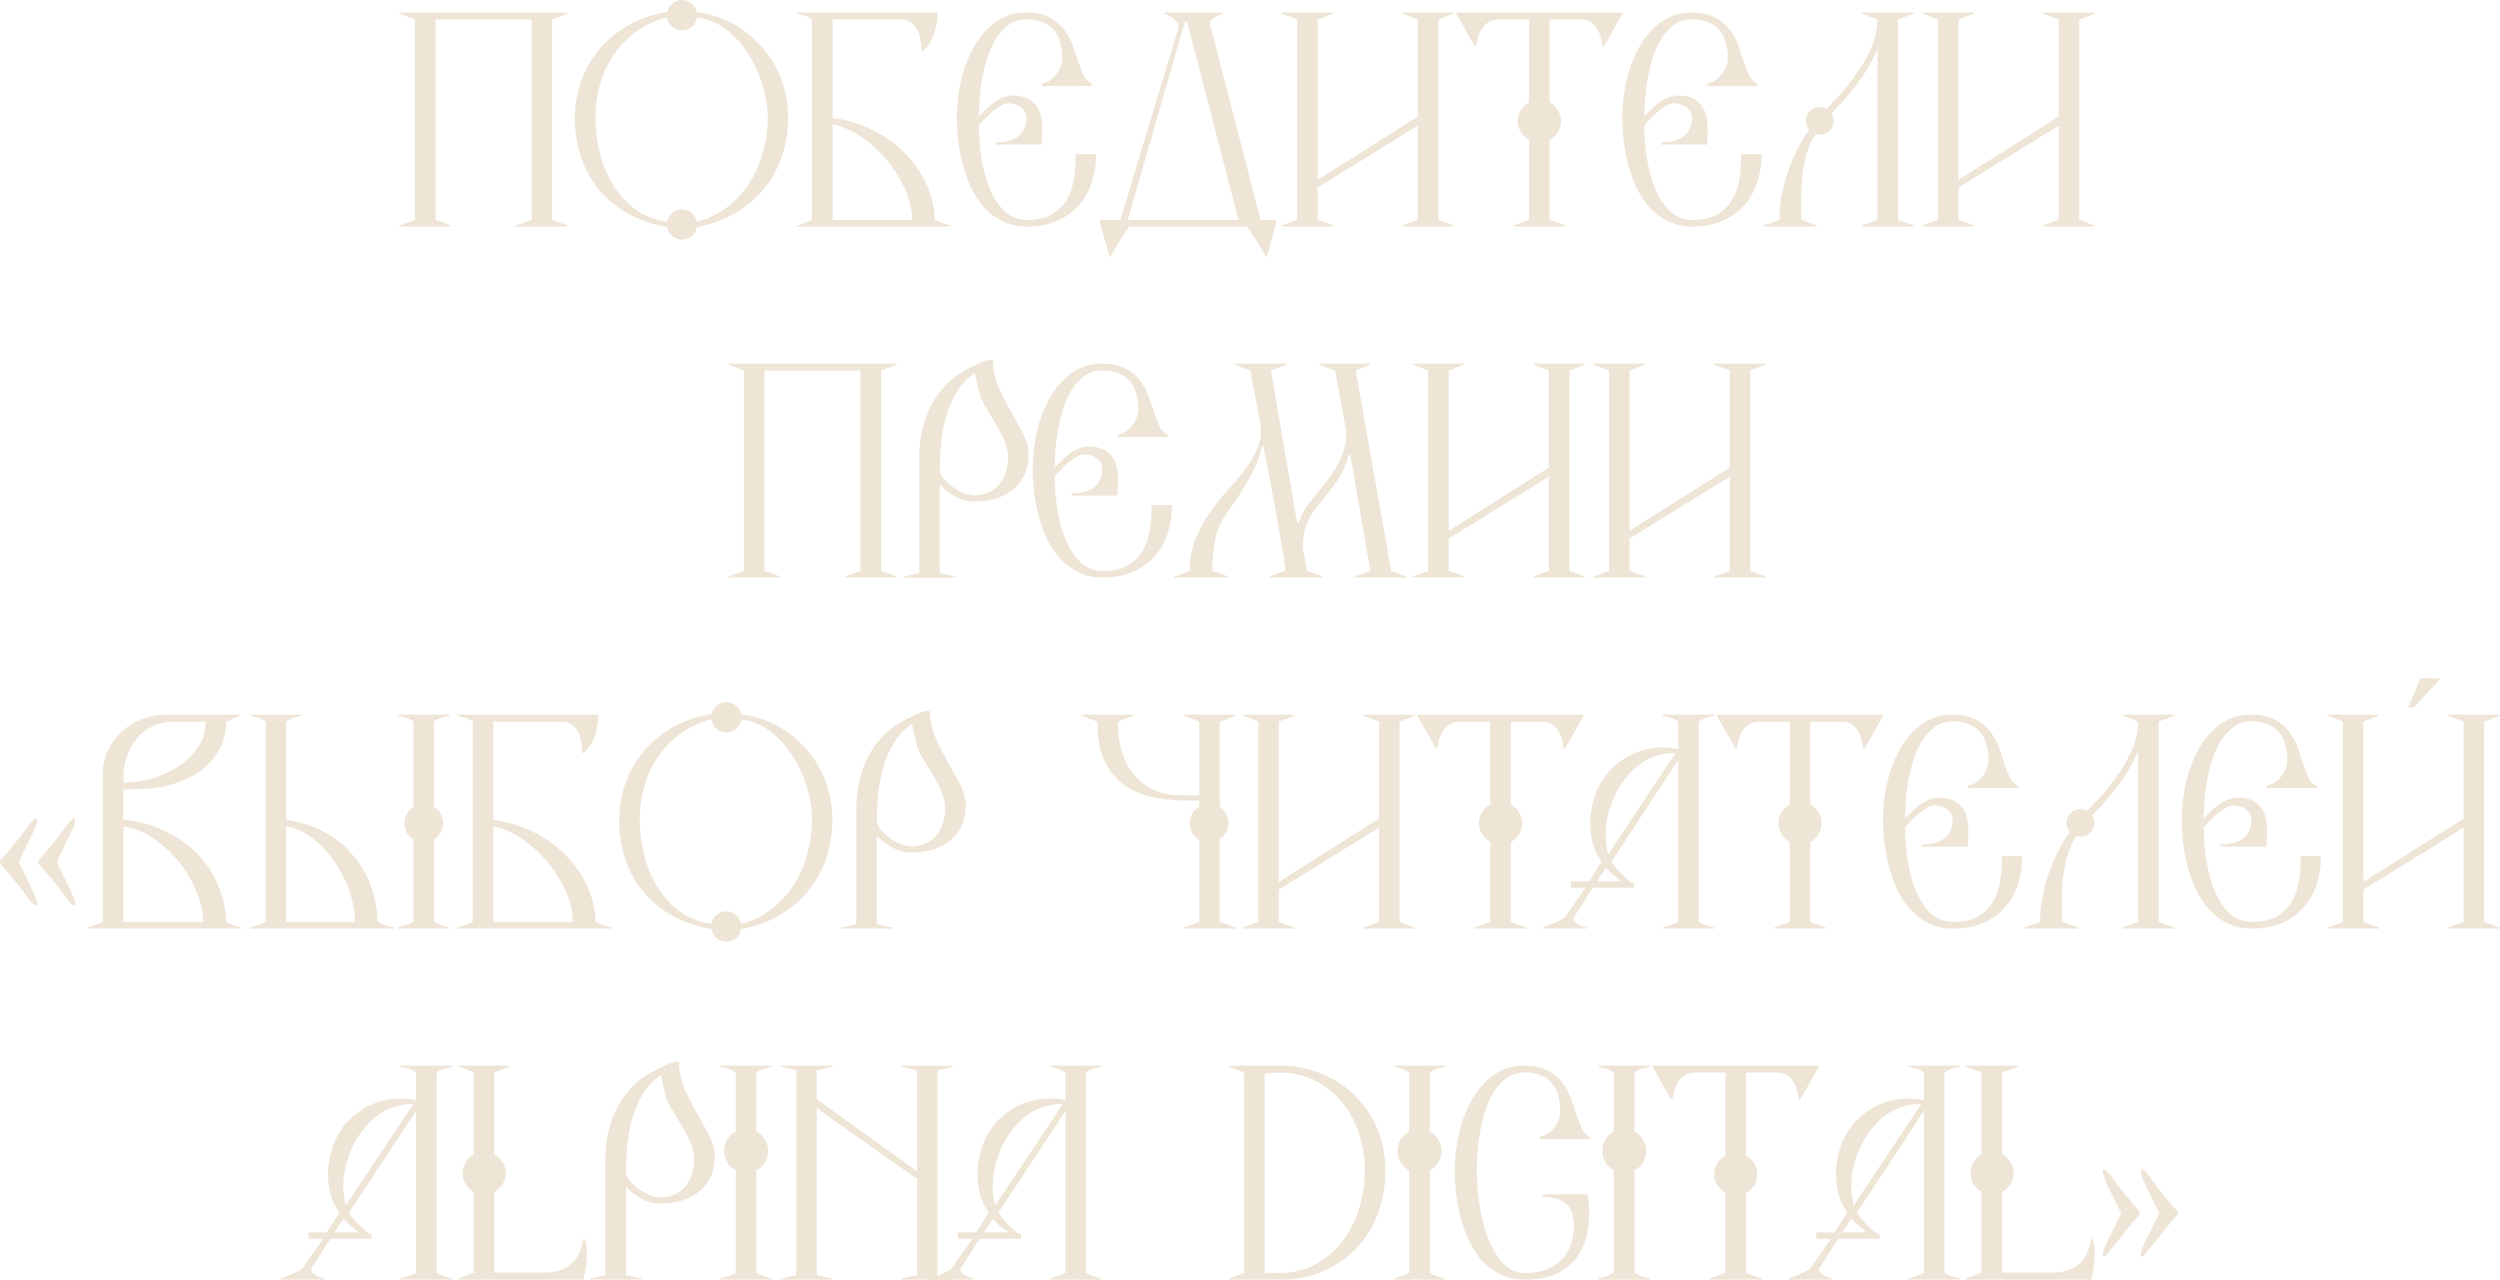 <?xml version="1.0" encoding="UTF-8"?> <svg xmlns="http://www.w3.org/2000/svg" width="584" height="299" viewBox="0 0 584 299" fill="none"><path d="M508.719 283.68C507.359 285.2 506.199 286.58 505.239 287.82C504.279 289.02 503.459 290.04 502.779 290.88C502.139 291.72 501.619 292.38 501.219 292.86C500.859 293.3 500.599 293.52 500.439 293.52C500.199 293.52 500.079 293.36 500.079 293.04C500.079 292.48 500.459 291.42 501.219 289.86C502.019 288.3 503.079 286.14 504.399 283.38C502.999 280.62 501.919 278.44 501.159 276.84C500.439 275.2 500.079 274.16 500.079 273.72C500.079 273.36 500.199 273.18 500.439 273.18C500.799 273.18 501.599 274.06 502.839 275.82C504.079 277.58 506.039 280 508.719 283.08V283.68ZM499.839 283.68C498.479 285.2 497.319 286.58 496.359 287.82C495.399 289.02 494.579 290.04 493.899 290.88C493.259 291.72 492.739 292.38 492.339 292.86C491.979 293.3 491.719 293.52 491.559 293.52C491.319 293.52 491.199 293.36 491.199 293.04C491.199 292.48 491.579 291.42 492.339 289.86C493.139 288.3 494.199 286.14 495.519 283.38C494.119 280.62 493.039 278.44 492.279 276.84C491.559 275.2 491.199 274.16 491.199 273.72C491.199 273.36 491.319 273.18 491.559 273.18C491.919 273.18 492.719 274.06 493.959 275.82C495.199 277.58 497.159 280 499.839 283.08V283.68Z" fill="#EEE5D6"></path><path d="M488.877 289.439C489.157 290.399 489.297 291.399 489.297 292.439C489.337 293.439 489.297 294.379 489.177 295.259C489.097 296.139 488.977 296.919 488.817 297.599C488.657 298.239 488.557 298.679 488.517 298.919H459.297V298.679L462.897 297.299V278.459C462.137 278.019 461.517 277.419 461.037 276.659C460.557 275.859 460.317 274.979 460.317 274.019C460.317 273.099 460.557 272.259 461.037 271.499C461.517 270.699 462.137 270.079 462.897 269.639V250.499L459.297 249.179V248.939H471.357V249.179L467.697 250.499V269.639C468.497 270.079 469.137 270.699 469.617 271.499C470.137 272.259 470.397 273.099 470.397 274.019C470.397 274.979 470.137 275.859 469.617 276.659C469.137 277.419 468.497 278.019 467.697 278.459V297.299H479.097C480.777 297.299 482.177 297.079 483.297 296.639C484.457 296.199 485.377 295.619 486.057 294.899C486.777 294.179 487.317 293.359 487.677 292.439C488.037 291.479 488.317 290.479 488.517 289.439H488.877Z" fill="#EEE5D6"></path><path d="M457.895 298.919H445.775V298.679C446.215 298.519 446.795 298.339 447.515 298.139C448.235 297.899 448.875 297.619 449.435 297.299V259.499L433.775 283.259C434.015 283.699 434.375 284.199 434.855 284.759C435.335 285.319 435.835 285.859 436.355 286.379C436.875 286.899 437.375 287.359 437.855 287.759C438.335 288.119 438.735 288.319 439.055 288.359V289.379H429.395L424.955 296.339C424.875 296.739 424.975 297.079 425.255 297.359C425.535 297.599 425.855 297.819 426.215 298.019C426.575 298.179 426.915 298.319 427.235 298.439C427.595 298.519 427.815 298.599 427.895 298.679V298.919H417.815V298.679C418.455 298.399 419.295 298.059 420.335 297.659C421.375 297.259 422.215 296.819 422.855 296.339L427.715 289.379H424.295V287.879H428.615L431.495 283.259C430.495 281.819 429.775 280.219 429.335 278.459C428.935 276.659 428.795 274.859 428.915 273.059C429.035 271.259 429.395 269.499 429.995 267.779C430.595 266.059 431.435 264.499 432.515 263.099C433.355 261.979 434.375 260.959 435.575 260.039C436.775 259.119 438.095 258.379 439.535 257.819C441.015 257.219 442.575 256.839 444.215 256.679C445.895 256.519 447.635 256.619 449.435 256.979V250.559C449.115 250.319 448.815 250.139 448.535 250.019C448.295 249.859 448.035 249.739 447.755 249.659C447.515 249.579 447.235 249.519 446.915 249.479C446.595 249.399 446.215 249.299 445.775 249.179V248.939H457.895V249.179C457.495 249.299 457.155 249.379 456.875 249.419C456.595 249.459 456.315 249.519 456.035 249.599C455.755 249.679 455.475 249.799 455.195 249.959C454.915 250.079 454.595 250.279 454.235 250.559V297.299C454.715 297.619 455.295 297.899 455.975 298.139C456.695 298.379 457.335 298.559 457.895 298.679V298.919ZM448.835 257.879C447.315 257.879 445.915 258.079 444.635 258.479C443.355 258.839 442.195 259.359 441.155 260.039C440.115 260.719 439.175 261.519 438.335 262.439C437.495 263.319 436.735 264.279 436.055 265.319C434.535 267.639 433.475 270.199 432.875 272.999C432.275 275.799 432.315 278.679 432.995 281.639L448.835 257.879ZM436.175 287.879C435.735 287.559 435.135 287.119 434.375 286.559C433.655 285.959 433.015 285.339 432.455 284.699L430.415 287.879H436.175Z" fill="#EEE5D6"></path><path d="M424.9 249.179L420.52 256.859H420.22C420.14 256.459 420.04 255.919 419.92 255.239C419.8 254.519 419.56 253.819 419.2 253.139C418.88 252.459 418.4 251.859 417.76 251.339C417.12 250.819 416.26 250.559 415.18 250.559H407.86V269.939C408.66 270.379 409.3 270.979 409.78 271.739C410.26 272.499 410.5 273.359 410.5 274.319C410.5 275.279 410.26 276.139 409.78 276.899C409.3 277.659 408.66 278.259 407.86 278.699V297.359L411.52 298.679V298.919H399.4V298.679L403.06 297.359V278.639C402.26 278.199 401.62 277.599 401.14 276.839C400.66 276.079 400.42 275.239 400.42 274.319C400.42 273.359 400.66 272.499 401.14 271.739C401.62 270.979 402.26 270.379 403.06 269.939V250.559H396.22C395.02 250.559 394.06 250.819 393.34 251.339C392.66 251.859 392.14 252.459 391.78 253.139C391.42 253.819 391.16 254.519 391 255.239C390.88 255.919 390.76 256.459 390.64 256.859H390.4L386.02 249.179V248.939H424.9V249.179Z" fill="#EEE5D6"></path><path d="M385.458 298.919H373.398V298.679C373.838 298.519 374.418 298.339 375.138 298.139C375.858 297.899 376.478 297.619 376.998 297.299V273.419C376.198 272.979 375.538 272.359 375.018 271.559C374.538 270.759 374.298 269.859 374.298 268.859C374.298 267.859 374.538 266.959 375.018 266.159C375.538 265.359 376.198 264.739 376.998 264.299V250.559C376.678 250.319 376.398 250.139 376.158 250.019C375.918 249.859 375.658 249.739 375.378 249.659C375.098 249.579 374.798 249.519 374.478 249.479C374.198 249.399 373.838 249.299 373.398 249.179V248.939H385.458V249.179C385.058 249.299 384.718 249.379 384.438 249.419C384.158 249.459 383.878 249.519 383.598 249.599C383.358 249.679 383.098 249.799 382.818 249.959C382.538 250.079 382.198 250.279 381.798 250.559V264.299C382.638 264.739 383.298 265.359 383.778 266.159C384.298 266.959 384.558 267.859 384.558 268.859C384.558 269.859 384.298 270.759 383.778 271.559C383.298 272.359 382.638 272.979 381.798 273.419V297.299C382.278 297.619 382.878 297.899 383.598 298.139C384.318 298.379 384.938 298.559 385.458 298.679V298.919Z" fill="#EEE5D6"></path><path d="M371.447 266.099H359.747V265.499C360.467 265.379 361.127 265.119 361.727 264.719C362.327 264.279 362.827 263.779 363.227 263.219C363.627 262.659 363.927 262.079 364.127 261.479C364.367 260.839 364.487 260.239 364.487 259.679C364.487 258.359 364.327 257.139 364.007 256.019C363.727 254.859 363.247 253.879 362.567 253.079C361.927 252.279 361.067 251.659 359.987 251.219C358.947 250.739 357.667 250.499 356.147 250.499C354.747 250.499 353.487 250.839 352.367 251.519C351.287 252.199 350.327 253.119 349.487 254.279C348.687 255.399 347.987 256.719 347.387 258.239C346.827 259.759 346.367 261.359 346.007 263.039C345.647 264.719 345.387 266.439 345.227 268.199C345.067 269.919 344.987 271.579 344.987 273.179C344.987 275.939 345.207 278.759 345.647 281.639C346.087 284.519 346.767 287.119 347.687 289.439C348.607 291.759 349.767 293.659 351.167 295.139C352.607 296.619 354.287 297.359 356.207 297.359C358.927 297.359 361.127 296.839 362.807 295.799C364.527 294.759 365.787 293.359 366.587 291.599H366.467H366.587C367.187 290.279 367.547 288.759 367.667 287.039C367.827 285.279 367.487 283.639 366.647 282.119C366.007 281.159 365.107 280.499 363.947 280.139C362.787 279.739 361.547 279.539 360.227 279.539V278.999H370.907C371.307 281.679 371.347 284.239 371.027 286.679C370.707 289.079 369.967 291.199 368.807 293.039C367.647 294.839 366.027 296.279 363.947 297.359C361.907 298.399 359.327 298.919 356.207 298.919C354.087 298.919 352.207 298.519 350.567 297.719C348.927 296.919 347.487 295.859 346.247 294.539C345.047 293.179 344.027 291.639 343.187 289.919C342.387 288.159 341.727 286.339 341.207 284.459C340.727 282.539 340.367 280.619 340.127 278.699C339.927 276.779 339.827 274.979 339.827 273.299C339.827 271.739 339.947 270.059 340.187 268.259C340.427 266.459 340.807 264.659 341.327 262.859C341.887 261.019 342.587 259.279 343.427 257.639C344.307 255.959 345.347 254.479 346.547 253.199C347.747 251.879 349.147 250.839 350.747 250.079C352.347 249.319 354.147 248.939 356.147 248.939C358.347 248.939 360.147 249.319 361.547 250.079C362.947 250.799 364.087 251.739 364.967 252.899C365.847 254.059 366.527 255.319 367.007 256.679C367.487 258.039 367.927 259.339 368.327 260.579C368.727 261.779 369.147 262.839 369.587 263.759C370.027 264.679 370.647 265.259 371.447 265.499V266.099Z" fill="#EEE5D6"></path><path d="M337.646 298.919H325.586V298.679C326.026 298.519 326.606 298.339 327.326 298.139C328.046 297.899 328.666 297.619 329.186 297.299V273.419C328.386 272.979 327.726 272.359 327.206 271.559C326.726 270.759 326.486 269.859 326.486 268.859C326.486 267.859 326.726 266.959 327.206 266.159C327.726 265.359 328.386 264.739 329.186 264.299V250.559C328.866 250.319 328.586 250.139 328.346 250.019C328.106 249.859 327.846 249.739 327.566 249.659C327.286 249.579 326.986 249.519 326.666 249.479C326.386 249.399 326.026 249.299 325.586 249.179V248.939H337.646V249.179C337.246 249.299 336.906 249.379 336.626 249.419C336.346 249.459 336.066 249.519 335.786 249.599C335.546 249.679 335.286 249.799 335.006 249.959C334.726 250.079 334.386 250.279 333.986 250.559V264.299C334.826 264.739 335.486 265.359 335.966 266.159C336.486 266.959 336.746 267.859 336.746 268.859C336.746 269.859 336.486 270.759 335.966 271.559C335.486 272.359 334.826 272.979 333.986 273.419V297.299C334.466 297.619 335.066 297.899 335.786 298.139C336.506 298.379 337.126 298.559 337.646 298.679V298.919Z" fill="#EEE5D6"></path><path d="M323.631 273.479C323.631 277.079 323.031 280.439 321.831 283.559C320.671 286.639 319.011 289.319 316.851 291.599C314.691 293.879 312.091 295.679 309.051 296.999C306.051 298.279 302.731 298.919 299.091 298.919H287.031V298.679L290.631 297.359V250.559L287.031 249.179V248.939H299.091C302.571 248.939 305.811 249.579 308.811 250.859C311.811 252.099 314.411 253.819 316.611 256.019C318.811 258.179 320.531 260.759 321.771 263.759C323.011 266.759 323.631 269.999 323.631 273.479ZM318.831 273.479C318.831 270.559 318.391 267.719 317.511 264.959C316.631 262.199 315.331 259.759 313.611 257.639C311.891 255.519 309.791 253.819 307.311 252.539C304.831 251.219 302.011 250.559 298.851 250.559C298.291 250.559 297.711 250.599 297.111 250.679C296.551 250.719 295.991 250.779 295.431 250.859V297.359H298.851C302.091 297.359 304.951 296.659 307.431 295.259C309.951 293.859 312.051 292.039 313.731 289.799C315.411 287.559 316.671 285.019 317.511 282.179C318.391 279.299 318.831 276.399 318.831 273.479Z" fill="#EEE5D6"></path><path d="M257.349 298.919H245.229V298.679C245.669 298.519 246.249 298.339 246.969 298.139C247.689 297.899 248.329 297.619 248.889 297.299V259.499L233.229 283.259C233.469 283.699 233.829 284.199 234.309 284.759C234.789 285.319 235.289 285.859 235.809 286.379C236.329 286.899 236.829 287.359 237.309 287.759C237.789 288.119 238.189 288.319 238.509 288.359V289.379H228.849L224.409 296.339C224.329 296.739 224.429 297.079 224.709 297.359C224.989 297.599 225.309 297.819 225.669 298.019C226.029 298.179 226.369 298.319 226.689 298.439C227.049 298.519 227.269 298.599 227.349 298.679V298.919H217.269V298.679C217.909 298.399 218.749 298.059 219.789 297.659C220.829 297.259 221.669 296.819 222.309 296.339L227.169 289.379H223.749V287.879H228.069L230.949 283.259C229.949 281.819 229.229 280.219 228.789 278.459C228.389 276.659 228.249 274.859 228.369 273.059C228.489 271.259 228.849 269.499 229.449 267.779C230.049 266.059 230.889 264.499 231.969 263.099C232.809 261.979 233.829 260.959 235.029 260.039C236.229 259.119 237.549 258.379 238.989 257.819C240.469 257.219 242.029 256.839 243.669 256.679C245.349 256.519 247.089 256.619 248.889 256.979V250.559C248.569 250.319 248.269 250.139 247.989 250.019C247.749 249.859 247.489 249.739 247.209 249.659C246.969 249.579 246.689 249.519 246.369 249.479C246.049 249.399 245.669 249.299 245.229 249.179V248.939H257.349V249.179C256.949 249.299 256.609 249.379 256.329 249.419C256.049 249.459 255.769 249.519 255.489 249.599C255.209 249.679 254.929 249.799 254.649 249.959C254.369 250.079 254.049 250.279 253.689 250.559V297.299C254.169 297.619 254.749 297.899 255.429 298.139C256.149 298.379 256.789 298.559 257.349 298.679V298.919ZM248.289 257.879C246.769 257.879 245.369 258.079 244.089 258.479C242.809 258.839 241.649 259.359 240.609 260.039C239.569 260.719 238.629 261.519 237.789 262.439C236.949 263.319 236.189 264.279 235.509 265.319C233.989 267.639 232.929 270.199 232.329 272.999C231.729 275.799 231.769 278.679 232.449 281.639L248.289 257.879ZM235.629 287.879C235.189 287.559 234.589 287.119 233.829 286.559C233.109 285.959 232.469 285.339 231.909 284.699L229.869 287.879H235.629Z" fill="#EEE5D6"></path><path d="M222.602 298.919H210.602V298.679L214.202 297.899V275.399L190.802 258.899V297.899L194.462 298.679V298.919H182.402V298.679L186.002 297.899V250.079L182.402 249.179V248.939H194.462V249.179L190.802 250.079V256.799L214.202 273.599V250.079L210.602 249.179V248.939H222.602V249.179L219.002 250.079V297.899L222.602 298.679V298.919Z" fill="#EEE5D6"></path><path d="M180.341 298.919H168.281V298.679C168.721 298.519 169.301 298.339 170.021 298.139C170.741 297.899 171.361 297.619 171.881 297.299V273.419C171.081 272.979 170.421 272.359 169.901 271.559C169.421 270.759 169.181 269.859 169.181 268.859C169.181 267.859 169.421 266.959 169.901 266.159C170.421 265.359 171.081 264.739 171.881 264.299V250.559C171.561 250.319 171.281 250.139 171.041 250.019C170.801 249.859 170.541 249.739 170.261 249.659C169.981 249.579 169.681 249.519 169.361 249.479C169.081 249.399 168.721 249.299 168.281 249.179V248.939H180.341V249.179C179.941 249.299 179.601 249.379 179.321 249.419C179.041 249.459 178.761 249.519 178.481 249.599C178.241 249.679 177.981 249.799 177.701 249.959C177.421 250.079 177.081 250.279 176.681 250.559V264.299C177.521 264.739 178.181 265.359 178.661 266.159C179.181 266.959 179.441 267.859 179.441 268.859C179.441 269.859 179.181 270.759 178.661 271.559C178.181 272.359 177.521 272.979 176.681 273.419V297.299C177.161 297.619 177.761 297.899 178.481 298.139C179.201 298.379 179.821 298.559 180.341 298.679V298.919Z" fill="#EEE5D6"></path><path d="M166.973 269.94C166.973 272.06 166.593 273.84 165.833 275.28C165.073 276.68 164.073 277.82 162.833 278.7C161.633 279.58 160.273 280.22 158.753 280.62C157.273 280.98 155.812 281.16 154.372 281.16C152.772 281.16 151.253 280.76 149.812 279.96C148.373 279.16 147.172 278.24 146.212 277.2V297.9L149.872 298.68V298.92H137.812V298.68L141.412 297.9V271.02C141.412 269.14 141.573 267.28 141.893 265.44C142.253 263.6 142.792 261.84 143.512 260.16C144.232 258.48 145.152 256.92 146.272 255.48C147.432 254 148.792 252.7 150.352 251.58C150.672 251.38 151.172 251.08 151.852 250.68C152.532 250.28 153.252 249.9 154.012 249.54C154.772 249.14 155.493 248.8 156.173 248.52C156.893 248.24 157.412 248.1 157.732 248.1H158.632C158.632 250.22 159.053 252.28 159.893 254.28C160.773 256.24 161.732 258.14 162.772 259.98C163.852 261.82 164.812 263.58 165.652 265.26C166.532 266.94 166.973 268.5 166.973 269.94ZM162.173 270.66C162.173 269.74 161.992 268.8 161.632 267.84C161.312 266.84 160.872 265.84 160.312 264.84C159.753 263.8 159.152 262.76 158.512 261.72C157.872 260.68 157.252 259.66 156.652 258.66C156.092 257.66 155.632 256.48 155.272 255.12C154.952 253.72 154.672 252.38 154.432 251.1C152.712 252.22 151.312 253.68 150.232 255.48C149.152 257.24 148.312 259.16 147.712 261.24C147.112 263.32 146.712 265.46 146.512 267.66C146.312 269.82 146.212 271.82 146.212 273.66C146.212 274.26 146.472 274.92 146.992 275.64C147.552 276.36 148.233 277.02 149.033 277.62C149.833 278.22 150.713 278.72 151.673 279.12C152.633 279.52 153.532 279.72 154.372 279.72C155.372 279.72 156.333 279.54 157.253 279.18C158.213 278.78 159.052 278.22 159.772 277.5C160.492 276.74 161.072 275.8 161.512 274.68C161.952 273.52 162.173 272.18 162.173 270.66Z" fill="#EEE5D6"></path><path d="M136.631 289.439C136.911 290.399 137.051 291.399 137.051 292.439C137.091 293.439 137.051 294.379 136.931 295.259C136.851 296.139 136.731 296.919 136.571 297.599C136.411 298.239 136.311 298.679 136.271 298.919H107.051V298.679L110.651 297.299V278.459C109.891 278.019 109.271 277.419 108.791 276.659C108.311 275.859 108.071 274.979 108.071 274.019C108.071 273.099 108.311 272.259 108.791 271.499C109.271 270.699 109.891 270.079 110.651 269.639V250.499L107.051 249.179V248.939H119.111V249.179L115.451 250.499V269.639C116.251 270.079 116.891 270.699 117.371 271.499C117.891 272.259 118.151 273.099 118.151 274.019C118.151 274.979 117.891 275.859 117.371 276.659C116.891 277.419 116.251 278.019 115.451 278.459V297.299H126.851C128.531 297.299 129.931 297.079 131.051 296.639C132.211 296.199 133.131 295.619 133.811 294.899C134.531 294.179 135.071 293.359 135.431 292.439C135.791 291.479 136.071 290.479 136.271 289.439H136.631Z" fill="#EEE5D6"></path><path d="M105.649 298.919H93.529V298.679C93.969 298.519 94.549 298.339 95.269 298.139C95.989 297.899 96.629 297.619 97.189 297.299V259.499L81.529 283.259C81.769 283.699 82.129 284.199 82.609 284.759C83.089 285.319 83.589 285.859 84.109 286.379C84.629 286.899 85.129 287.359 85.609 287.759C86.089 288.119 86.489 288.319 86.809 288.359V289.379H77.149L72.709 296.339C72.629 296.739 72.729 297.079 73.009 297.359C73.289 297.599 73.609 297.819 73.969 298.019C74.329 298.179 74.669 298.319 74.989 298.439C75.349 298.519 75.569 298.599 75.649 298.679V298.919H65.569V298.679C66.209 298.399 67.049 298.059 68.089 297.659C69.129 297.259 69.969 296.819 70.609 296.339L75.469 289.379H72.049V287.879H76.369L79.249 283.259C78.249 281.819 77.529 280.219 77.089 278.459C76.689 276.659 76.549 274.859 76.669 273.059C76.789 271.259 77.149 269.499 77.749 267.779C78.349 266.059 79.189 264.499 80.269 263.099C81.109 261.979 82.129 260.959 83.329 260.039C84.529 259.119 85.849 258.379 87.289 257.819C88.769 257.219 90.329 256.839 91.969 256.679C93.649 256.519 95.389 256.619 97.189 256.979V250.559C96.869 250.319 96.569 250.139 96.289 250.019C96.049 249.859 95.789 249.739 95.509 249.659C95.269 249.579 94.989 249.519 94.669 249.479C94.349 249.399 93.969 249.299 93.529 249.179V248.939H105.649V249.179C105.249 249.299 104.909 249.379 104.629 249.419C104.349 249.459 104.069 249.519 103.789 249.599C103.509 249.679 103.229 249.799 102.949 249.959C102.669 250.079 102.349 250.279 101.989 250.559V297.299C102.469 297.619 103.049 297.899 103.729 298.139C104.449 298.379 105.089 298.559 105.649 298.679V298.919ZM96.589 257.879C95.069 257.879 93.669 258.079 92.389 258.479C91.109 258.839 89.949 259.359 88.909 260.039C87.869 260.719 86.929 261.519 86.089 262.439C85.249 263.319 84.489 264.279 83.809 265.319C82.289 267.639 81.229 270.199 80.629 272.999C80.029 275.799 80.069 278.679 80.749 281.639L96.589 257.879ZM83.929 287.879C83.489 287.559 82.889 287.119 82.129 286.559C81.409 285.959 80.769 285.339 80.209 284.699L78.169 287.879H83.929Z" fill="#EEE5D6"></path><path d="M570.161 158.48L563.921 165.2H562.601L565.361 158.48H570.161ZM583.901 216.92H571.901V216.68L575.501 215.36V193.34L552.101 207.8V215.36L555.761 216.68V216.92H543.701V216.68L547.301 215.36V168.56L543.701 167.18V166.94H555.701V167.18L552.101 168.56V206L575.501 191.24V168.56L571.841 167.18V166.94H583.901V167.18L580.301 168.56V215.36L583.901 216.68V216.92Z" fill="#EEE5D6"></path><path d="M542.17 199.999C542.17 202.479 541.81 204.759 541.09 206.839C540.37 208.879 539.33 210.659 537.97 212.179C536.61 213.659 534.91 214.819 532.87 215.659C530.87 216.499 528.59 216.919 526.03 216.919C523.91 216.919 522.03 216.519 520.39 215.719C518.75 214.919 517.31 213.859 516.07 212.539C514.87 211.179 513.85 209.639 513.01 207.919C512.21 206.159 511.55 204.339 511.03 202.459C510.55 200.539 510.19 198.619 509.95 196.699C509.75 194.779 509.65 192.979 509.65 191.299C509.65 189.739 509.77 188.059 510.01 186.259C510.25 184.459 510.63 182.659 511.15 180.859C511.71 179.019 512.41 177.279 513.25 175.639C514.13 173.959 515.17 172.479 516.37 171.199C517.57 169.879 518.95 168.839 520.51 168.079C522.11 167.319 523.91 166.939 525.91 166.939C528.11 166.939 529.91 167.319 531.31 168.079C532.71 168.799 533.85 169.739 534.73 170.899C535.61 172.059 536.29 173.319 536.77 174.679C537.25 176.039 537.69 177.339 538.09 178.579C538.49 179.779 538.91 180.839 539.35 181.759C539.79 182.679 540.41 183.259 541.21 183.499V184.099H529.51V183.499C530.27 183.379 530.93 183.119 531.49 182.719C532.09 182.279 532.59 181.779 532.99 181.219C533.43 180.659 533.75 180.079 533.95 179.479C534.19 178.839 534.31 178.239 534.31 177.679C534.31 176.359 534.15 175.139 533.83 174.019C533.55 172.859 533.07 171.879 532.39 171.079C531.71 170.279 530.83 169.659 529.75 169.219C528.71 168.739 527.43 168.499 525.91 168.499C524.51 168.499 523.27 168.839 522.19 169.519C521.11 170.199 520.15 171.119 519.31 172.279C518.51 173.399 517.81 174.719 517.21 176.239C516.65 177.759 516.19 179.359 515.83 181.039C515.47 182.719 515.21 184.439 515.05 186.199C514.89 187.919 514.81 189.579 514.81 191.179C515.29 190.659 515.83 190.119 516.43 189.559C517.03 188.959 517.65 188.419 518.29 187.939C518.97 187.459 519.67 187.079 520.39 186.799C521.15 186.479 521.89 186.319 522.61 186.319C524.33 186.319 525.69 186.639 526.69 187.279C527.69 187.919 528.41 188.759 528.85 189.799C529.33 190.839 529.57 192.059 529.57 193.459C529.61 194.859 529.55 196.299 529.39 197.779H518.71V197.239C519.67 197.239 520.57 197.159 521.41 196.999C522.29 196.799 523.05 196.479 523.69 196.039C524.37 195.599 524.91 194.999 525.31 194.239C525.71 193.479 525.91 192.519 525.91 191.359C525.91 190.839 525.77 190.379 525.49 189.979C525.25 189.579 524.93 189.239 524.53 188.959C524.13 188.679 523.67 188.479 523.15 188.359C522.67 188.199 522.21 188.119 521.77 188.119C521.17 188.119 520.55 188.319 519.91 188.719C519.27 189.079 518.63 189.519 517.99 190.039C517.39 190.559 516.81 191.119 516.25 191.719C515.69 192.319 515.21 192.819 514.81 193.219C514.81 195.979 515.03 198.699 515.47 201.379C515.91 204.019 516.59 206.379 517.51 208.459C518.43 210.539 519.59 212.219 520.99 213.499C522.39 214.739 524.07 215.359 526.03 215.359C528.43 215.359 530.37 214.939 531.85 214.099C533.33 213.219 534.49 212.079 535.33 210.679C536.17 209.239 536.73 207.599 537.01 205.759C537.29 203.919 537.43 201.999 537.43 199.999H542.17Z" fill="#EEE5D6"></path><path d="M507.936 216.919H495.816V216.679L499.476 215.359V175.399C498.756 177.039 498.016 178.519 497.256 179.839C496.496 181.119 495.676 182.339 494.796 183.499C493.956 184.659 493.036 185.799 492.036 186.919C491.036 188.039 489.936 189.239 488.736 190.519C489.056 191.079 489.216 191.639 489.216 192.199C489.216 193.119 488.896 193.899 488.256 194.539C487.656 195.139 486.896 195.439 485.976 195.439C485.776 195.439 485.596 195.439 485.436 195.439C485.316 195.399 485.176 195.359 485.016 195.319C484.056 196.839 483.336 198.459 482.856 200.179C482.416 201.859 482.096 203.559 481.896 205.279C481.736 206.999 481.656 208.719 481.656 210.439C481.696 212.159 481.716 213.799 481.716 215.359L485.376 216.679V216.919H472.896V216.679L476.556 215.359C476.556 211.839 477.176 208.239 478.416 204.559C479.656 200.839 481.356 197.419 483.516 194.299C482.996 193.699 482.736 192.999 482.736 192.199C482.736 191.319 483.036 190.579 483.636 189.979C484.276 189.339 485.056 189.019 485.976 189.019C486.616 189.019 487.136 189.159 487.536 189.439C491.256 185.719 494.176 182.099 496.296 178.579C498.416 175.059 499.476 171.719 499.476 168.559L495.816 167.179V166.939H507.936V167.179L504.276 168.559V215.359L507.936 216.679V216.919Z" fill="#EEE5D6"></path><path d="M472.385 199.999C472.385 202.479 472.025 204.759 471.305 206.839C470.585 208.879 469.545 210.659 468.185 212.179C466.825 213.659 465.125 214.819 463.085 215.659C461.085 216.499 458.805 216.919 456.245 216.919C454.125 216.919 452.245 216.519 450.605 215.719C448.965 214.919 447.525 213.859 446.285 212.539C445.085 211.179 444.065 209.639 443.225 207.919C442.425 206.159 441.765 204.339 441.245 202.459C440.765 200.539 440.405 198.619 440.165 196.699C439.965 194.779 439.865 192.979 439.865 191.299C439.865 189.739 439.985 188.059 440.225 186.259C440.465 184.459 440.845 182.659 441.365 180.859C441.925 179.019 442.625 177.279 443.465 175.639C444.345 173.959 445.385 172.479 446.585 171.199C447.785 169.879 449.165 168.839 450.725 168.079C452.325 167.319 454.125 166.939 456.125 166.939C458.325 166.939 460.125 167.319 461.525 168.079C462.925 168.799 464.065 169.739 464.945 170.899C465.825 172.059 466.505 173.319 466.985 174.679C467.465 176.039 467.905 177.339 468.305 178.579C468.705 179.779 469.125 180.839 469.565 181.759C470.005 182.679 470.625 183.259 471.425 183.499V184.099H459.725V183.499C460.485 183.379 461.145 183.119 461.705 182.719C462.305 182.279 462.805 181.779 463.205 181.219C463.645 180.659 463.965 180.079 464.165 179.479C464.405 178.839 464.525 178.239 464.525 177.679C464.525 176.359 464.365 175.139 464.045 174.019C463.765 172.859 463.285 171.879 462.605 171.079C461.925 170.279 461.045 169.659 459.965 169.219C458.925 168.739 457.645 168.499 456.125 168.499C454.725 168.499 453.485 168.839 452.405 169.519C451.325 170.199 450.365 171.119 449.525 172.279C448.725 173.399 448.025 174.719 447.425 176.239C446.865 177.759 446.405 179.359 446.045 181.039C445.685 182.719 445.425 184.439 445.265 186.199C445.105 187.919 445.025 189.579 445.025 191.179C445.505 190.659 446.045 190.119 446.645 189.559C447.245 188.959 447.865 188.419 448.505 187.939C449.185 187.459 449.885 187.079 450.605 186.799C451.365 186.479 452.105 186.319 452.825 186.319C454.545 186.319 455.905 186.639 456.905 187.279C457.905 187.919 458.625 188.759 459.065 189.799C459.545 190.839 459.785 192.059 459.785 193.459C459.825 194.859 459.765 196.299 459.605 197.779H448.925V197.239C449.885 197.239 450.785 197.159 451.625 196.999C452.505 196.799 453.265 196.479 453.905 196.039C454.585 195.599 455.125 194.999 455.525 194.239C455.925 193.479 456.125 192.519 456.125 191.359C456.125 190.839 455.985 190.379 455.705 189.979C455.465 189.579 455.145 189.239 454.745 188.959C454.345 188.679 453.885 188.479 453.365 188.359C452.885 188.199 452.425 188.119 451.985 188.119C451.385 188.119 450.765 188.319 450.125 188.719C449.485 189.079 448.845 189.519 448.205 190.039C447.605 190.559 447.025 191.119 446.465 191.719C445.905 192.319 445.425 192.819 445.025 193.219C445.025 195.979 445.245 198.699 445.685 201.379C446.125 204.019 446.805 206.379 447.725 208.459C448.645 210.539 449.805 212.219 451.205 213.499C452.605 214.739 454.285 215.359 456.245 215.359C458.645 215.359 460.585 214.939 462.065 214.099C463.545 213.219 464.705 212.079 465.545 210.679C466.385 209.239 466.945 207.599 467.225 205.759C467.505 203.919 467.645 201.999 467.645 199.999H472.385Z" fill="#EEE5D6"></path><path d="M439.929 167.179L435.549 174.859H435.249C435.169 174.459 435.069 173.919 434.949 173.239C434.829 172.519 434.589 171.819 434.229 171.139C433.909 170.459 433.429 169.859 432.789 169.339C432.149 168.819 431.289 168.559 430.209 168.559H422.889V187.939C423.689 188.379 424.329 188.979 424.809 189.739C425.289 190.499 425.529 191.359 425.529 192.319C425.529 193.279 425.289 194.139 424.809 194.899C424.329 195.659 423.689 196.259 422.889 196.699V215.359L426.549 216.679V216.919H414.429V216.679L418.089 215.359V196.639C417.289 196.199 416.649 195.599 416.169 194.839C415.689 194.079 415.449 193.239 415.449 192.319C415.449 191.359 415.689 190.499 416.169 189.739C416.649 188.979 417.289 188.379 418.089 187.939V168.559H411.249C410.049 168.559 409.089 168.819 408.369 169.339C407.689 169.859 407.169 170.459 406.809 171.139C406.449 171.819 406.189 172.519 406.029 173.239C405.909 173.919 405.789 174.459 405.669 174.859H405.429L401.049 167.179V166.939H439.929V167.179Z" fill="#EEE5D6"></path><path d="M400.499 216.919H388.379V216.679C388.819 216.519 389.399 216.339 390.119 216.139C390.879 215.899 391.519 215.619 392.039 215.299V177.499L376.439 201.259C376.679 201.699 377.039 202.199 377.519 202.759C377.999 203.319 378.499 203.859 379.019 204.379C379.539 204.899 380.039 205.359 380.519 205.759C380.999 206.119 381.399 206.319 381.719 206.359V207.379H372.059L367.619 214.339C367.539 214.739 367.619 215.079 367.859 215.359C368.139 215.599 368.459 215.819 368.819 216.019C369.179 216.179 369.519 216.319 369.839 216.439C370.199 216.519 370.439 216.599 370.559 216.679V216.919H360.479V216.679C361.119 216.399 361.939 216.059 362.939 215.659C363.979 215.259 364.839 214.819 365.519 214.339L370.379 207.379H366.959V205.879H371.279L374.099 201.259C373.099 199.819 372.379 198.219 371.939 196.459C371.539 194.659 371.399 192.859 371.519 191.059C371.639 189.259 371.999 187.499 372.599 185.779C373.239 184.059 374.079 182.499 375.119 181.099C375.999 179.979 377.039 178.959 378.239 178.039C379.439 177.119 380.759 176.379 382.199 175.819C383.639 175.219 385.179 174.839 386.819 174.679C388.499 174.519 390.239 174.619 392.039 174.979V168.559C391.719 168.319 391.419 168.139 391.139 168.019C390.899 167.859 390.639 167.739 390.359 167.659C390.119 167.579 389.839 167.519 389.519 167.479C389.199 167.399 388.819 167.299 388.379 167.179V166.939H400.499V167.179C400.099 167.299 399.759 167.379 399.479 167.419C399.199 167.459 398.919 167.519 398.639 167.599C398.399 167.679 398.139 167.799 397.859 167.959C397.579 168.079 397.239 168.279 396.839 168.559V215.299C397.319 215.619 397.919 215.899 398.639 216.139C399.359 216.379 399.979 216.559 400.499 216.679V216.919ZM391.439 175.879C389.919 175.879 388.519 176.079 387.239 176.479C385.959 176.839 384.799 177.359 383.759 178.039C382.719 178.719 381.779 179.519 380.939 180.439C380.099 181.319 379.339 182.279 378.659 183.319C377.139 185.639 376.079 188.199 375.479 190.999C374.879 193.799 374.939 196.679 375.659 199.639L391.439 175.879ZM378.779 205.879C378.339 205.559 377.759 205.119 377.039 204.559C376.319 203.959 375.679 203.339 375.119 202.699L373.079 205.879H378.779Z" fill="#EEE5D6"></path><path d="M369.968 167.179L365.588 174.859H365.288C365.208 174.459 365.108 173.919 364.988 173.239C364.868 172.519 364.628 171.819 364.268 171.139C363.948 170.459 363.468 169.859 362.828 169.339C362.188 168.819 361.328 168.559 360.248 168.559H352.928V187.939C353.728 188.379 354.368 188.979 354.848 189.739C355.328 190.499 355.568 191.359 355.568 192.319C355.568 193.279 355.328 194.139 354.848 194.899C354.368 195.659 353.728 196.259 352.928 196.699V215.359L356.588 216.679V216.919H344.468V216.679L348.128 215.359V196.639C347.328 196.199 346.688 195.599 346.208 194.839C345.728 194.079 345.488 193.239 345.488 192.319C345.488 191.359 345.728 190.499 346.208 189.739C346.688 188.979 347.328 188.379 348.128 187.939V168.559H341.288C340.088 168.559 339.128 168.819 338.408 169.339C337.728 169.859 337.208 170.459 336.848 171.139C336.488 171.819 336.228 172.519 336.068 173.239C335.948 173.919 335.828 174.459 335.708 174.859H335.468L331.088 167.179V166.939H369.968V167.179Z" fill="#EEE5D6"></path><path d="M330.542 216.919H318.542V216.679L322.142 215.359V193.339L298.742 207.799V215.359L302.402 216.679V216.919H290.342V216.679L293.942 215.359V168.559L290.342 167.179V166.939H302.342V167.179L298.742 168.559V205.999L322.142 191.239V168.559L318.482 167.179V166.939H330.542V167.179L326.942 168.559V215.359L330.542 216.679V216.919Z" fill="#EEE5D6"></path><path d="M288.666 216.919H276.486V216.679L280.146 215.359V196.219C279.466 195.819 278.926 195.279 278.526 194.599C278.126 193.879 277.926 193.119 277.926 192.319C277.926 191.479 278.126 190.719 278.526 190.039C278.926 189.359 279.466 188.819 280.146 188.419V186.979C276.826 187.099 273.706 186.939 270.786 186.499C267.906 186.059 265.386 185.159 263.226 183.799C261.106 182.439 259.426 180.539 258.186 178.099C256.946 175.659 256.326 172.479 256.326 168.559L252.666 167.179V166.939H264.786V167.179L261.126 168.559C261.126 170.799 261.386 172.959 261.906 175.039C262.466 177.119 263.346 178.959 264.546 180.559C265.746 182.119 267.266 183.379 269.106 184.339C270.986 185.299 273.246 185.779 275.886 185.779H280.146V168.559L276.486 167.179V166.939H288.606V167.179L284.946 168.559V188.539C285.546 188.939 286.026 189.479 286.386 190.159C286.786 190.799 286.986 191.519 286.986 192.319C286.986 193.119 286.786 193.839 286.386 194.479C286.026 195.119 285.546 195.639 284.946 196.039V215.359L288.666 216.679V216.919Z" fill="#EEE5D6"></path><path d="M225.596 187.94C225.596 190.06 225.216 191.84 224.456 193.28C223.696 194.68 222.696 195.82 221.456 196.7C220.256 197.58 218.896 198.22 217.376 198.62C215.896 198.98 214.436 199.16 212.996 199.16C211.396 199.16 209.876 198.76 208.436 197.96C206.996 197.16 205.796 196.24 204.836 195.2V215.9L208.496 216.68V216.92H196.436V216.68L200.036 215.9V189.02C200.036 187.14 200.196 185.28 200.516 183.44C200.876 181.6 201.416 179.84 202.136 178.16C202.856 176.48 203.776 174.92 204.896 173.48C206.056 172 207.416 170.7 208.976 169.58C209.296 169.38 209.796 169.08 210.476 168.68C211.156 168.28 211.876 167.9 212.636 167.54C213.396 167.14 214.116 166.8 214.796 166.52C215.516 166.24 216.036 166.1 216.356 166.1H217.256C217.256 168.22 217.676 170.28 218.516 172.28C219.396 174.24 220.356 176.14 221.396 177.98C222.476 179.82 223.436 181.58 224.276 183.26C225.156 184.94 225.596 186.5 225.596 187.94ZM220.796 188.66C220.796 187.74 220.616 186.8 220.256 185.84C219.936 184.84 219.496 183.84 218.936 182.84C218.376 181.8 217.776 180.76 217.136 179.72C216.496 178.68 215.876 177.66 215.276 176.66C214.716 175.66 214.256 174.48 213.896 173.12C213.576 171.72 213.296 170.38 213.056 169.1C211.336 170.22 209.936 171.68 208.856 173.48C207.776 175.24 206.936 177.16 206.336 179.24C205.736 181.32 205.336 183.46 205.136 185.66C204.936 187.82 204.836 189.82 204.836 191.66C204.836 192.26 205.096 192.92 205.616 193.64C206.176 194.36 206.856 195.02 207.656 195.62C208.456 196.22 209.336 196.72 210.296 197.12C211.256 197.52 212.156 197.72 212.996 197.72C213.996 197.72 214.956 197.54 215.876 197.18C216.836 196.78 217.676 196.22 218.396 195.5C219.116 194.74 219.696 193.8 220.136 192.68C220.576 191.52 220.796 190.18 220.796 188.66Z" fill="#EEE5D6"></path><path d="M194.439 191.48C194.439 194.76 193.939 197.84 192.939 200.72C191.939 203.56 190.499 206.1 188.619 208.34C186.779 210.54 184.539 212.4 181.899 213.92C179.299 215.4 176.379 216.44 173.139 217.04C173.019 217.88 172.639 218.58 171.999 219.14C171.359 219.7 170.579 219.98 169.659 219.98C168.779 219.98 168.019 219.7 167.379 219.14C166.739 218.58 166.339 217.88 166.179 217.04C162.859 216.44 159.859 215.42 157.179 213.98C154.539 212.5 152.279 210.66 150.399 208.46C148.559 206.26 147.139 203.74 146.139 200.9C145.139 198.02 144.639 194.9 144.639 191.54C144.639 188.34 145.179 185.34 146.259 182.54C147.339 179.74 148.819 177.26 150.699 175.1C152.619 172.94 154.899 171.14 157.539 169.7C160.179 168.26 163.059 167.3 166.179 166.82C166.379 166.02 166.799 165.36 167.439 164.84C168.079 164.28 168.819 164 169.659 164C170.539 164 171.299 164.28 171.939 164.84C172.579 165.4 172.979 166.08 173.139 166.88C176.259 167.28 179.119 168.2 181.719 169.64C184.319 171.08 186.559 172.9 188.439 175.1C190.359 177.3 191.839 179.8 192.879 182.6C193.919 185.4 194.439 188.36 194.439 191.48ZM189.699 191.48C189.699 189.16 189.319 186.7 188.559 184.1C187.799 181.46 186.699 179.02 185.259 176.78C183.859 174.5 182.139 172.56 180.099 170.96C178.059 169.36 175.759 168.4 173.199 168.08C173.079 168.92 172.679 169.64 171.999 170.24C171.359 170.8 170.579 171.08 169.659 171.08C168.739 171.08 167.959 170.8 167.319 170.24C166.679 169.64 166.299 168.9 166.179 168.02C163.459 168.74 161.059 169.86 158.979 171.38C156.899 172.9 155.139 174.7 153.699 176.78C152.299 178.86 151.239 181.16 150.519 183.68C149.799 186.2 149.439 188.8 149.439 191.48C149.439 194.08 149.759 196.74 150.399 199.46C151.039 202.14 152.039 204.62 153.399 206.9C154.759 209.18 156.499 211.14 158.619 212.78C160.739 214.38 163.259 215.38 166.179 215.78C166.339 214.98 166.739 214.3 167.379 213.74C168.019 213.18 168.779 212.9 169.659 212.9C170.539 212.9 171.299 213.18 171.939 213.74C172.579 214.3 172.979 215 173.139 215.84C175.899 215.08 178.299 213.9 180.339 212.3C182.419 210.66 184.139 208.76 185.499 206.6C186.899 204.4 187.939 202 188.619 199.4C189.339 196.8 189.699 194.16 189.699 191.48Z" fill="#EEE5D6"></path><path d="M142.786 216.919H106.846V216.679C107.286 216.519 107.866 216.339 108.586 216.139C109.306 215.899 109.926 215.619 110.446 215.299V168.559C110.126 168.319 109.846 168.139 109.606 168.019C109.366 167.859 109.106 167.739 108.826 167.659C108.546 167.579 108.246 167.519 107.926 167.479C107.646 167.399 107.286 167.299 106.846 167.179V166.939H139.786C139.786 168.499 139.526 170.119 139.006 171.799C138.486 173.479 137.606 174.839 136.366 175.879H136.066C136.066 175.159 135.986 174.379 135.826 173.539C135.706 172.659 135.466 171.859 135.106 171.139C134.746 170.379 134.246 169.759 133.606 169.279C133.006 168.799 132.226 168.559 131.266 168.559H115.246V191.539C118.526 191.979 121.606 192.899 124.486 194.299C127.366 195.699 129.866 197.479 131.986 199.639C134.146 201.759 135.846 204.159 137.086 206.839C138.366 209.519 139.046 212.339 139.126 215.299C139.646 215.619 140.266 215.899 140.986 216.139C141.746 216.339 142.346 216.519 142.786 216.679V216.919ZM133.786 215.359C133.826 213.799 133.586 212.199 133.066 210.559C132.546 208.879 131.826 207.259 130.906 205.699C130.026 204.099 128.966 202.599 127.726 201.199C126.526 199.759 125.226 198.479 123.826 197.359C122.426 196.199 120.986 195.259 119.506 194.539C118.066 193.779 116.646 193.279 115.246 193.039V215.359H133.786Z" fill="#EEE5D6"></path><path d="M105.007 216.919H92.947V216.679C93.387 216.519 93.967 216.339 94.687 216.139C95.407 215.899 96.047 215.619 96.607 215.299V196.099C95.967 195.699 95.447 195.179 95.047 194.539C94.687 193.859 94.507 193.119 94.507 192.319C94.507 191.519 94.687 190.779 95.047 190.099C95.447 189.419 95.967 188.879 96.607 188.479V168.559C96.287 168.319 95.987 168.139 95.707 168.019C95.467 167.859 95.207 167.739 94.927 167.659C94.647 167.579 94.347 167.519 94.027 167.479C93.747 167.399 93.387 167.299 92.947 167.179V166.939H105.007V167.179C104.647 167.299 104.327 167.379 104.047 167.419C103.767 167.459 103.487 167.519 103.207 167.599C102.927 167.679 102.647 167.799 102.367 167.959C102.087 168.079 101.747 168.279 101.347 168.559V188.419C102.027 188.859 102.547 189.419 102.907 190.099C103.307 190.739 103.507 191.479 103.507 192.319C103.507 193.119 103.307 193.859 102.907 194.539C102.547 195.219 102.027 195.759 101.347 196.159V215.299C101.827 215.619 102.427 215.899 103.147 216.139C103.867 216.379 104.487 216.559 105.007 216.679V216.919ZM91.867 216.919H58.447V216.679C58.887 216.519 59.467 216.339 60.187 216.139C60.907 215.899 61.527 215.619 62.047 215.299V168.559C61.727 168.319 61.447 168.139 61.207 168.019C60.967 167.859 60.707 167.739 60.427 167.659C60.147 167.579 59.847 167.519 59.527 167.479C59.247 167.399 58.887 167.299 58.447 167.179V166.939H70.567V167.179C69.687 167.379 69.007 167.539 68.527 167.659C68.047 167.739 67.487 168.039 66.847 168.559V191.539C70.127 191.979 73.067 192.899 75.667 194.299C78.267 195.699 80.487 197.479 82.327 199.639C84.167 201.759 85.587 204.159 86.587 206.839C87.587 209.519 88.127 212.339 88.207 215.299C88.767 215.619 89.407 215.899 90.127 216.139C90.847 216.339 91.427 216.519 91.867 216.679V216.919ZM82.867 215.359C82.907 212.999 82.487 210.579 81.607 208.099C80.727 205.579 79.547 203.259 78.067 201.139C76.587 199.019 74.867 197.219 72.907 195.739C70.947 194.259 68.927 193.359 66.847 193.039V215.359H82.867Z" fill="#EEE5D6"></path><path d="M56.42 216.919H20.42V216.679C20.82 216.519 21.4 216.319 22.16 216.079C22.96 215.799 23.58 215.559 24.02 215.359V180.859C24.02 178.819 24.42 176.959 25.22 175.279C26.02 173.559 27.1 172.099 28.46 170.899C29.82 169.659 31.4 168.699 33.2 168.019C35 167.299 36.88 166.939 38.84 166.939H55.94V167.179C55.5 167.339 55 167.559 54.44 167.839C53.92 168.079 53.38 168.319 52.82 168.559C52.82 170.559 52.48 172.359 51.8 173.959C51.12 175.519 50.2 176.919 49.04 178.159C47.92 179.359 46.58 180.379 45.02 181.219C43.46 182.059 41.82 182.739 40.1 183.259C38.46 183.739 36.6 184.059 34.52 184.219C32.44 184.339 30.54 184.399 28.82 184.399V191.479C32.82 191.919 36.3 192.919 39.26 194.479C42.26 195.999 44.74 197.879 46.7 200.119C48.7 202.319 50.2 204.759 51.2 207.439C52.24 210.079 52.78 212.719 52.82 215.359C53.34 215.679 53.96 215.959 54.68 216.199C55.4 216.399 55.98 216.559 56.42 216.679V216.919ZM48.02 168.559H40.76C38.8 168.559 37.06 168.939 35.54 169.699C34.06 170.419 32.82 171.419 31.82 172.699C30.82 173.939 30.06 175.379 29.54 177.019C29.06 178.619 28.82 180.319 28.82 182.119V182.839C30.86 182.839 33 182.539 35.24 181.939C37.52 181.299 39.6 180.379 41.48 179.179C43.36 177.979 44.92 176.499 46.16 174.739C47.4 172.939 48.02 170.879 48.02 168.559ZM47.48 215.359C47.48 213.119 46.94 210.739 45.86 208.219C44.82 205.699 43.42 203.359 41.66 201.199C39.9 199.039 37.9 197.219 35.66 195.739C33.42 194.219 31.14 193.339 28.82 193.099V215.359H47.48Z" fill="#EEE5D6"></path><path d="M17.58 210.98C17.58 211.34 17.46 211.52 17.22 211.52C16.86 211.52 16.06 210.64 14.82 208.88C13.58 207.12 11.62 204.72 8.94 201.68V201.08C11.66 198 13.62 195.58 14.82 193.82C16.06 192.06 16.86 191.18 17.22 191.18C17.46 191.18 17.58 191.36 17.58 191.72C17.58 192.28 17.18 193.34 16.38 194.9C15.62 196.46 14.58 198.62 13.26 201.38C14.66 204.18 15.72 206.38 16.44 207.98C17.2 209.54 17.58 210.54 17.58 210.98ZM8.7 210.98C8.7 211.34 8.58 211.52 8.34 211.52C7.98 211.52 7.16 210.64 5.88 208.88C4.64 207.12 2.68 204.72 0 201.68V201.08C2.72 198 4.7 195.58 5.94 193.82C7.18 192.06 7.98 191.18 8.34 191.18C8.58 191.18 8.7 191.36 8.7 191.72C8.7 192.28 8.3 193.34 7.5 194.9C6.74 196.46 5.7 198.62 4.38 201.38C5.78 204.18 6.84 206.38 7.56 207.98C8.32 209.54 8.7 210.54 8.7 210.98Z" fill="#EEE5D6"></path><path d="M412.466 134.919H400.466V134.679L404.066 133.359V111.339L380.666 125.799V133.359L384.326 134.679V134.919H372.266V134.679L375.866 133.359V86.559L372.266 85.18V84.939H384.266V85.18L380.666 86.559V123.999L404.066 109.239V86.559L400.406 85.18V84.939H412.466V85.18L408.866 86.559V133.359L412.466 134.679V134.919Z" fill="#EEE5D6"></path><path d="M370.22 134.919H358.22V134.679L361.82 133.359V111.339L338.42 125.799V133.359L342.08 134.679V134.919H330.02V134.679L333.62 133.359V86.559L330.02 85.18V84.939H342.02V85.18L338.42 86.559V123.999L361.82 109.239V86.559L358.16 85.18V84.939H370.22V85.18L366.62 86.559V133.359L370.22 134.679V134.919Z" fill="#EEE5D6"></path><path d="M328.573 134.919H316.453V134.679L320.113 133.359L315.433 106.239C315.353 106.239 315.313 106.239 315.313 106.239C315.313 106.239 315.213 106.259 315.013 106.299C314.653 107.819 314.153 109.159 313.513 110.319C312.913 111.479 312.213 112.579 311.413 113.619C310.653 114.659 309.833 115.699 308.953 116.739C308.113 117.779 307.253 118.919 306.373 120.159C306.053 120.599 305.753 121.179 305.473 121.899C305.193 122.579 304.953 123.299 304.753 124.059C304.593 124.819 304.473 125.579 304.393 126.339C304.313 127.099 304.313 127.759 304.393 128.319L305.293 133.359L309.013 134.679V134.919H296.533V134.679L300.193 133.359C300.233 133.039 300.153 132.179 299.953 130.779C299.753 129.379 299.473 127.699 299.113 125.739C298.793 123.779 298.433 121.679 298.033 119.439C297.633 117.199 297.233 115.059 296.833 113.019C296.433 110.939 296.073 109.119 295.753 107.559C295.473 105.959 295.273 104.859 295.153 104.259L294.793 104.319C294.433 105.839 293.953 107.299 293.353 108.699C292.753 110.059 292.073 111.379 291.313 112.659C290.593 113.939 289.813 115.199 288.973 116.439C288.133 117.679 287.273 118.919 286.393 120.159C284.993 122.199 284.113 124.319 283.753 126.519C283.393 128.719 283.213 130.999 283.213 133.359L286.873 134.679V134.919H274.273V134.679L277.933 133.359C277.933 130.599 278.373 128.119 279.253 125.919C280.173 123.679 281.293 121.619 282.613 119.739C283.933 117.859 285.333 116.099 286.813 114.459C288.333 112.819 289.693 111.199 290.893 109.599C292.133 107.959 293.093 106.319 293.773 104.679C294.493 102.999 294.713 101.179 294.433 99.219L292.093 86.559L288.373 85.18V84.939H300.493V85.18L296.893 86.559L303.013 122.139H303.253C303.573 121.539 303.893 120.859 304.213 120.099C304.573 119.299 304.993 118.599 305.473 117.999C306.513 116.639 307.613 115.259 308.773 113.859C309.933 112.459 310.973 111.019 311.893 109.539C312.813 108.019 313.513 106.459 313.993 104.859C314.513 103.219 314.613 101.499 314.293 99.7L311.893 86.559L308.113 85.18V84.939H320.233V85.18L316.693 86.559L324.973 133.359L328.573 134.679V134.919Z" fill="#EEE5D6"></path><path d="M273.762 117.999C273.762 120.479 273.402 122.759 272.682 124.839C271.962 126.879 270.922 128.659 269.562 130.179C268.202 131.659 266.502 132.819 264.462 133.659C262.462 134.499 260.182 134.919 257.622 134.919C255.502 134.919 253.622 134.519 251.982 133.719C250.342 132.919 248.902 131.859 247.662 130.539C246.462 129.179 245.442 127.639 244.602 125.919C243.802 124.159 243.142 122.339 242.622 120.459C242.142 118.539 241.782 116.619 241.542 114.699C241.342 112.779 241.242 110.979 241.242 109.299C241.242 107.739 241.362 106.059 241.602 104.259C241.842 102.459 242.222 100.659 242.742 98.859C243.302 97.019 244.002 95.279 244.842 93.639C245.722 91.96 246.762 90.48 247.962 89.2C249.162 87.879 250.542 86.84 252.102 86.079C253.702 85.32 255.502 84.939 257.502 84.939C259.702 84.939 261.502 85.32 262.902 86.079C264.302 86.799 265.442 87.74 266.322 88.9C267.202 90.059 267.882 91.32 268.362 92.68C268.842 94.04 269.282 95.34 269.682 96.579C270.082 97.779 270.502 98.84 270.942 99.76C271.382 100.679 272.002 101.259 272.802 101.499V102.099H261.102V101.499C261.862 101.379 262.522 101.119 263.082 100.719C263.682 100.279 264.182 99.779 264.582 99.219C265.022 98.659 265.342 98.079 265.542 97.48C265.782 96.84 265.902 96.24 265.902 95.68C265.902 94.359 265.742 93.139 265.422 92.019C265.142 90.859 264.662 89.879 263.982 89.079C263.302 88.279 262.422 87.659 261.342 87.219C260.302 86.74 259.022 86.499 257.502 86.499C256.102 86.499 254.862 86.84 253.782 87.519C252.702 88.2 251.742 89.12 250.902 90.279C250.102 91.4 249.402 92.719 248.802 94.24C248.242 95.76 247.782 97.359 247.422 99.04C247.062 100.719 246.802 102.439 246.642 104.199C246.482 105.919 246.402 107.579 246.402 109.179C246.882 108.659 247.422 108.119 248.022 107.559C248.622 106.959 249.242 106.419 249.882 105.939C250.562 105.459 251.262 105.079 251.982 104.799C252.742 104.479 253.482 104.319 254.202 104.319C255.922 104.319 257.282 104.639 258.282 105.279C259.282 105.919 260.002 106.759 260.442 107.799C260.922 108.839 261.162 110.059 261.162 111.459C261.202 112.859 261.142 114.299 260.982 115.779H250.302V115.239C251.262 115.239 252.162 115.159 253.002 114.999C253.882 114.799 254.642 114.479 255.282 114.039C255.962 113.599 256.502 112.999 256.902 112.239C257.302 111.479 257.502 110.519 257.502 109.359C257.502 108.839 257.362 108.379 257.082 107.979C256.842 107.579 256.522 107.239 256.122 106.959C255.722 106.679 255.262 106.479 254.742 106.359C254.262 106.199 253.802 106.119 253.362 106.119C252.762 106.119 252.142 106.319 251.502 106.719C250.862 107.079 250.222 107.519 249.582 108.039C248.982 108.559 248.402 109.119 247.842 109.719C247.282 110.319 246.802 110.819 246.402 111.219C246.402 113.979 246.622 116.699 247.062 119.379C247.502 122.019 248.182 124.379 249.102 126.459C250.022 128.539 251.182 130.219 252.582 131.499C253.982 132.739 255.662 133.359 257.622 133.359C260.022 133.359 261.962 132.939 263.442 132.099C264.922 131.219 266.082 130.079 266.922 128.679C267.762 127.239 268.322 125.599 268.602 123.759C268.882 121.919 269.022 119.999 269.022 117.999H273.762Z" fill="#EEE5D6"></path><path d="M240.293 105.94C240.293 108.06 239.913 109.84 239.153 111.28C238.393 112.68 237.393 113.82 236.153 114.7C234.953 115.58 233.593 116.22 232.073 116.62C230.593 116.98 229.133 117.16 227.693 117.16C226.093 117.16 224.573 116.76 223.133 115.96C221.693 115.16 220.493 114.24 219.533 113.2V133.9L223.193 134.68V134.92H211.133V134.68L214.733 133.9V107.02C214.733 105.14 214.893 103.28 215.213 101.44C215.573 99.6 216.113 97.84 216.833 96.16C217.553 94.48 218.473 92.92 219.593 91.48C220.753 90 222.113 88.7 223.673 87.58C223.993 87.38 224.493 87.08 225.173 86.68C225.853 86.28 226.573 85.9 227.333 85.54C228.093 85.14 228.813 84.8 229.493 84.52C230.213 84.24 230.733 84.1 231.053 84.1H231.953C231.953 86.22 232.373 88.28 233.213 90.28C234.093 92.24 235.053 94.14 236.093 95.98C237.173 97.82 238.133 99.58 238.973 101.26C239.853 102.94 240.293 104.5 240.293 105.94ZM235.493 106.66C235.493 105.74 235.313 104.8 234.953 103.84C234.633 102.84 234.193 101.84 233.633 100.84C233.073 99.8 232.473 98.76 231.833 97.72C231.193 96.68 230.573 95.66 229.973 94.66C229.413 93.66 228.953 92.48 228.593 91.12C228.273 89.72 227.993 88.38 227.753 87.1C226.033 88.22 224.633 89.68 223.553 91.48C222.473 93.24 221.633 95.16 221.033 97.24C220.433 99.32 220.033 101.46 219.833 103.66C219.633 105.82 219.533 107.82 219.533 109.66C219.533 110.26 219.793 110.92 220.313 111.64C220.873 112.36 221.553 113.02 222.353 113.62C223.153 114.22 224.033 114.72 224.993 115.12C225.953 115.52 226.853 115.72 227.693 115.72C228.693 115.72 229.653 115.54 230.573 115.18C231.533 114.78 232.373 114.22 233.093 113.5C233.813 112.74 234.393 111.8 234.833 110.68C235.273 109.52 235.493 108.18 235.493 106.66Z" fill="#EEE5D6"></path><path d="M209.416 134.919H197.356V134.679L201.016 133.359V86.559H178.576V133.359L182.236 134.679V134.919H170.176V134.679L173.776 133.359V86.559L170.176 85.18V84.939H209.416V85.18L205.816 86.559V133.359L209.416 134.679V134.919Z" fill="#EEE5D6"></path><path d="M489.311 52.919H477.311V52.679L480.911 51.359V29.34L457.511 43.8V51.359L461.171 52.679V52.919H449.111V52.679L452.711 51.359V4.559L449.111 3.179V2.939H461.111V3.179L457.511 4.559V41.999L480.911 27.239V4.559L477.251 3.179V2.939H489.311V3.179L485.711 4.559V51.359L489.311 52.679V52.919Z" fill="#EEE5D6"></path><path d="M447.038 52.919H434.918V52.679L438.578 51.359V11.399C437.858 13.04 437.118 14.52 436.358 15.839C435.598 17.119 434.778 18.34 433.898 19.5C433.058 20.66 432.138 21.799 431.138 22.919C430.138 24.04 429.038 25.239 427.838 26.52C428.158 27.079 428.318 27.64 428.318 28.2C428.318 29.119 427.998 29.899 427.358 30.54C426.758 31.14 425.998 31.439 425.078 31.439C424.878 31.439 424.698 31.439 424.538 31.439C424.418 31.399 424.278 31.36 424.118 31.32C423.158 32.84 422.438 34.459 421.958 36.179C421.518 37.859 421.198 39.559 420.998 41.279C420.838 42.999 420.758 44.719 420.758 46.44C420.798 48.16 420.818 49.8 420.818 51.359L424.478 52.679V52.919H411.998V52.679L415.658 51.359C415.658 47.84 416.278 44.239 417.518 40.559C418.758 36.84 420.458 33.419 422.618 30.299C422.098 29.7 421.838 29 421.838 28.2C421.838 27.32 422.138 26.579 422.738 25.98C423.378 25.34 424.158 25.02 425.078 25.02C425.718 25.02 426.238 25.16 426.638 25.439C430.358 21.72 433.278 18.099 435.398 14.579C437.518 11.059 438.578 7.719 438.578 4.559L434.918 3.179V2.939H447.038V3.179L443.378 4.559V51.359L447.038 52.679V52.919Z" fill="#EEE5D6"></path><path d="M411.486 35.999C411.486 38.48 411.126 40.76 410.406 42.84C409.686 44.88 408.646 46.66 407.286 48.179C405.926 49.66 404.226 50.819 402.186 51.66C400.186 52.499 397.906 52.919 395.346 52.919C393.226 52.919 391.346 52.52 389.706 51.719C388.066 50.919 386.626 49.859 385.386 48.539C384.186 47.179 383.166 45.639 382.326 43.919C381.526 42.16 380.866 40.34 380.346 38.459C379.866 36.539 379.506 34.62 379.266 32.7C379.066 30.779 378.966 28.98 378.966 27.299C378.966 25.739 379.086 24.059 379.326 22.259C379.566 20.459 379.946 18.66 380.466 16.86C381.026 15.02 381.726 13.28 382.566 11.639C383.446 9.959 384.486 8.479 385.686 7.199C386.886 5.879 388.266 4.839 389.826 4.079C391.426 3.319 393.226 2.939 395.226 2.939C397.426 2.939 399.226 3.319 400.626 4.079C402.026 4.799 403.166 5.739 404.046 6.899C404.926 8.059 405.606 9.319 406.086 10.68C406.566 12.04 407.006 13.339 407.406 14.579C407.806 15.78 408.226 16.84 408.666 17.759C409.106 18.68 409.726 19.259 410.526 19.5V20.099H398.826V19.5C399.586 19.38 400.246 19.119 400.806 18.72C401.406 18.279 401.906 17.779 402.306 17.22C402.746 16.66 403.066 16.079 403.266 15.479C403.506 14.839 403.626 14.239 403.626 13.68C403.626 12.36 403.466 11.139 403.146 10.02C402.866 8.859 402.386 7.879 401.706 7.079C401.026 6.279 400.146 5.659 399.066 5.219C398.026 4.739 396.746 4.499 395.226 4.499C393.826 4.499 392.586 4.839 391.506 5.519C390.426 6.199 389.466 7.119 388.626 8.279C387.826 9.399 387.126 10.72 386.526 12.239C385.966 13.759 385.506 15.36 385.146 17.04C384.786 18.72 384.526 20.439 384.366 22.2C384.206 23.919 384.126 25.579 384.126 27.18C384.606 26.66 385.146 26.119 385.746 25.559C386.346 24.959 386.966 24.419 387.606 23.939C388.286 23.459 388.986 23.079 389.706 22.799C390.466 22.48 391.206 22.32 391.926 22.32C393.646 22.32 395.006 22.64 396.006 23.279C397.006 23.919 397.726 24.759 398.166 25.799C398.646 26.84 398.886 28.059 398.886 29.459C398.926 30.86 398.866 32.3 398.706 33.779H388.026V33.239C388.986 33.239 389.886 33.16 390.726 32.999C391.606 32.8 392.366 32.48 393.006 32.039C393.686 31.599 394.226 31 394.626 30.239C395.026 29.48 395.226 28.52 395.226 27.36C395.226 26.84 395.086 26.38 394.806 25.98C394.566 25.579 394.246 25.239 393.846 24.959C393.446 24.68 392.986 24.48 392.466 24.36C391.986 24.2 391.526 24.119 391.086 24.119C390.486 24.119 389.866 24.32 389.226 24.72C388.586 25.079 387.946 25.52 387.306 26.04C386.706 26.559 386.126 27.119 385.566 27.72C385.006 28.32 384.526 28.82 384.126 29.22C384.126 31.98 384.346 34.7 384.786 37.38C385.226 40.02 385.906 42.38 386.826 44.459C387.746 46.539 388.906 48.219 390.306 49.499C391.706 50.739 393.386 51.359 395.346 51.359C397.746 51.359 399.686 50.94 401.166 50.099C402.646 49.219 403.806 48.08 404.646 46.679C405.486 45.239 406.046 43.599 406.326 41.76C406.606 39.919 406.746 37.999 406.746 35.999H411.486Z" fill="#EEE5D6"></path><path d="M379.03 3.179L374.65 10.86H374.35C374.27 10.46 374.17 9.919 374.05 9.239C373.93 8.519 373.69 7.819 373.33 7.139C373.01 6.459 372.53 5.859 371.89 5.339C371.25 4.819 370.39 4.559 369.31 4.559H361.99V23.939C362.79 24.38 363.43 24.98 363.91 25.739C364.39 26.5 364.63 27.36 364.63 28.32C364.63 29.279 364.39 30.14 363.91 30.899C363.43 31.66 362.79 32.26 361.99 32.7V51.359L365.65 52.679V52.919H353.53V52.679L357.19 51.359V32.639C356.39 32.2 355.75 31.599 355.27 30.84C354.79 30.079 354.55 29.239 354.55 28.32C354.55 27.36 354.79 26.5 355.27 25.739C355.75 24.98 356.39 24.38 357.19 23.939V4.559H350.35C349.15 4.559 348.19 4.819 347.47 5.339C346.79 5.859 346.27 6.459 345.91 7.139C345.55 7.819 345.29 8.519 345.13 9.239C345.01 9.919 344.89 10.46 344.77 10.86H344.53L340.15 3.179V2.939H379.03V3.179Z" fill="#EEE5D6"></path><path d="M339.604 52.919H327.604V52.679L331.204 51.359V29.34L307.804 43.8V51.359L311.464 52.679V52.919H299.404V52.679L303.004 51.359V4.559L299.404 3.179V2.939H311.404V3.179L307.804 4.559V41.999L331.204 27.239V4.559L327.544 3.179V2.939H339.604V3.179L336.004 4.559V51.359L339.604 52.679V52.919Z" fill="#EEE5D6"></path><path d="M298.248 51.359C298.208 51.719 298.048 52.38 297.768 53.34C297.528 54.3 297.268 55.279 296.988 56.279C296.708 57.319 296.448 58.239 296.208 59.039C295.968 59.84 295.848 60.239 295.848 60.239C295.608 59.719 295.228 59.039 294.708 58.2C294.228 57.359 293.728 56.539 293.208 55.739C292.728 54.98 292.288 54.319 291.888 53.76C291.528 53.2 291.348 52.919 291.348 52.919H263.808C263.808 52.919 263.608 53.2 263.208 53.76C262.848 54.319 262.408 54.98 261.888 55.739C261.408 56.539 260.908 57.359 260.388 58.2C259.908 59.039 259.548 59.719 259.308 60.239C259.308 60.239 259.188 59.84 258.948 59.039C258.708 58.279 258.448 57.38 258.168 56.34C257.888 55.34 257.608 54.34 257.328 53.34C257.088 52.38 256.948 51.719 256.908 51.359H261.708L275.268 6.599C275.388 6.239 275.348 5.899 275.148 5.579C274.988 5.219 274.728 4.879 274.368 4.559C274.008 4.239 273.608 3.959 273.168 3.719C272.728 3.479 272.328 3.299 271.968 3.179V2.939H285.648V3.179C284.888 3.459 284.168 3.819 283.488 4.259C282.808 4.699 282.528 5.139 282.648 5.579L294.468 51.359H298.248ZM289.308 51.359L277.308 5.099H276.768L263.448 51.359H289.308Z" fill="#EEE5D6"></path><path d="M256.037 35.999C256.037 38.48 255.677 40.76 254.957 42.84C254.237 44.88 253.197 46.66 251.837 48.179C250.477 49.66 248.777 50.819 246.737 51.66C244.737 52.499 242.457 52.919 239.897 52.919C237.777 52.919 235.897 52.52 234.257 51.719C232.617 50.919 231.177 49.859 229.937 48.539C228.737 47.179 227.717 45.639 226.877 43.919C226.077 42.16 225.417 40.34 224.897 38.459C224.417 36.539 224.057 34.62 223.817 32.7C223.617 30.779 223.517 28.98 223.517 27.299C223.517 25.739 223.637 24.059 223.877 22.259C224.117 20.459 224.497 18.66 225.017 16.86C225.577 15.02 226.277 13.28 227.117 11.639C227.997 9.959 229.037 8.479 230.237 7.199C231.437 5.879 232.817 4.839 234.377 4.079C235.977 3.319 237.777 2.939 239.777 2.939C241.977 2.939 243.777 3.319 245.177 4.079C246.577 4.799 247.717 5.739 248.597 6.899C249.477 8.059 250.157 9.319 250.637 10.68C251.117 12.04 251.557 13.339 251.957 14.579C252.357 15.78 252.777 16.84 253.217 17.759C253.657 18.68 254.277 19.259 255.077 19.5V20.099H243.377V19.5C244.137 19.38 244.797 19.119 245.357 18.72C245.957 18.279 246.457 17.779 246.857 17.22C247.297 16.66 247.617 16.079 247.817 15.479C248.057 14.839 248.177 14.239 248.177 13.68C248.177 12.36 248.017 11.139 247.697 10.02C247.417 8.859 246.937 7.879 246.257 7.079C245.577 6.279 244.697 5.659 243.617 5.219C242.577 4.739 241.297 4.499 239.777 4.499C238.377 4.499 237.137 4.839 236.057 5.519C234.977 6.199 234.017 7.119 233.177 8.279C232.377 9.399 231.677 10.72 231.077 12.239C230.517 13.759 230.057 15.36 229.697 17.04C229.337 18.72 229.077 20.439 228.917 22.2C228.757 23.919 228.677 25.579 228.677 27.18C229.157 26.66 229.697 26.119 230.297 25.559C230.897 24.959 231.517 24.419 232.157 23.939C232.837 23.459 233.537 23.079 234.257 22.799C235.017 22.48 235.757 22.32 236.477 22.32C238.197 22.32 239.557 22.64 240.557 23.279C241.557 23.919 242.277 24.759 242.717 25.799C243.197 26.84 243.437 28.059 243.437 29.459C243.477 30.86 243.417 32.3 243.257 33.779H232.577V33.239C233.537 33.239 234.437 33.16 235.277 32.999C236.157 32.8 236.917 32.48 237.557 32.039C238.237 31.599 238.777 31 239.177 30.239C239.577 29.48 239.777 28.52 239.777 27.36C239.777 26.84 239.637 26.38 239.357 25.98C239.117 25.579 238.797 25.239 238.397 24.959C237.997 24.68 237.537 24.48 237.017 24.36C236.537 24.2 236.077 24.119 235.637 24.119C235.037 24.119 234.417 24.32 233.777 24.72C233.137 25.079 232.497 25.52 231.857 26.04C231.257 26.559 230.677 27.119 230.117 27.72C229.557 28.32 229.077 28.82 228.677 29.22C228.677 31.98 228.897 34.7 229.337 37.38C229.777 40.02 230.457 42.38 231.377 44.459C232.297 46.539 233.457 48.219 234.857 49.499C236.257 50.739 237.937 51.359 239.897 51.359C242.297 51.359 244.237 50.94 245.717 50.099C247.197 49.219 248.357 48.08 249.197 46.679C250.037 45.239 250.597 43.599 250.877 41.76C251.157 39.919 251.297 37.999 251.297 35.999H256.037Z" fill="#EEE5D6"></path><path d="M222.024 52.919H186.084V52.679C186.524 52.52 187.104 52.34 187.824 52.139C188.544 51.9 189.164 51.62 189.684 51.3V4.559C189.364 4.319 189.084 4.139 188.844 4.019C188.604 3.859 188.344 3.739 188.064 3.659C187.784 3.579 187.484 3.519 187.164 3.479C186.884 3.399 186.524 3.299 186.084 3.179V2.939H219.024C219.024 4.499 218.764 6.119 218.244 7.799C217.724 9.479 216.844 10.839 215.604 11.88H215.304C215.304 11.159 215.224 10.38 215.064 9.539C214.944 8.659 214.704 7.859 214.344 7.139C213.984 6.379 213.484 5.759 212.844 5.279C212.244 4.799 211.464 4.559 210.504 4.559H194.484V27.54C197.764 27.98 200.844 28.899 203.724 30.299C206.604 31.7 209.104 33.48 211.224 35.639C213.384 37.76 215.084 40.16 216.324 42.84C217.604 45.52 218.284 48.34 218.364 51.3C218.884 51.62 219.504 51.9 220.224 52.139C220.984 52.34 221.584 52.52 222.024 52.679V52.919ZM213.024 51.359C213.064 49.8 212.824 48.2 212.304 46.559C211.784 44.88 211.064 43.26 210.144 41.7C209.264 40.099 208.204 38.599 206.964 37.2C205.764 35.76 204.464 34.48 203.064 33.359C201.664 32.2 200.224 31.259 198.744 30.54C197.304 29.779 195.884 29.279 194.484 29.04V51.359H213.024Z" fill="#EEE5D6"></path><path d="M184.087 27.48C184.087 30.76 183.587 33.84 182.587 36.72C181.587 39.56 180.147 42.1 178.267 44.34C176.427 46.54 174.187 48.4 171.547 49.92C168.947 51.4 166.027 52.44 162.787 53.04C162.667 53.88 162.287 54.58 161.647 55.14C161.007 55.7 160.227 55.98 159.307 55.98C158.427 55.98 157.667 55.7 157.027 55.14C156.387 54.58 155.987 53.88 155.827 53.04C152.507 52.44 149.507 51.42 146.827 49.98C144.187 48.5 141.927 46.66 140.047 44.46C138.207 42.26 136.787 39.74 135.787 36.9C134.787 34.02 134.287 30.9 134.287 27.54C134.287 24.34 134.827 21.34 135.907 18.54C136.987 15.74 138.467 13.26 140.347 11.1C142.267 8.94 144.547 7.14 147.187 5.7C149.827 4.26 152.707 3.3 155.827 2.82C156.027 2.02 156.447 1.36 157.087 0.84C157.727 0.28 158.467 0 159.307 0C160.187 0 160.947 0.28 161.587 0.84C162.227 1.4 162.627 2.08 162.787 2.88C165.907 3.28 168.767 4.2 171.367 5.64C173.967 7.08 176.207 8.9 178.087 11.1C180.007 13.3 181.487 15.8 182.527 18.6C183.567 21.4 184.087 24.36 184.087 27.48ZM179.347 27.48C179.347 25.16 178.967 22.7 178.207 20.1C177.447 17.46 176.347 15.02 174.907 12.78C173.507 10.5 171.787 8.56 169.747 6.96C167.707 5.36 165.407 4.4 162.847 4.08C162.727 4.92 162.327 5.64 161.647 6.24C161.007 6.8 160.227 7.08 159.307 7.08C158.387 7.08 157.607 6.8 156.967 6.24C156.327 5.64 155.947 4.9 155.827 4.02C153.107 4.74 150.707 5.86 148.627 7.38C146.547 8.9 144.787 10.7 143.347 12.78C141.947 14.86 140.887 17.16 140.167 19.68C139.447 22.2 139.087 24.8 139.087 27.48C139.087 30.08 139.407 32.74 140.047 35.46C140.687 38.14 141.687 40.62 143.047 42.9C144.407 45.18 146.147 47.14 148.267 48.78C150.387 50.38 152.907 51.38 155.827 51.78C155.987 50.98 156.387 50.3 157.027 49.74C157.667 49.18 158.427 48.9 159.307 48.9C160.187 48.9 160.947 49.18 161.587 49.74C162.227 50.3 162.627 51 162.787 51.84C165.547 51.08 167.947 49.9 169.987 48.3C172.067 46.66 173.787 44.76 175.147 42.6C176.547 40.4 177.587 38 178.267 35.4C178.987 32.8 179.347 30.16 179.347 27.48Z" fill="#EEE5D6"></path><path d="M132.57 52.919H120.51V52.679L124.17 51.359V4.559H101.73V51.359L105.39 52.679V52.919H93.33V52.679L96.93 51.359V4.559L93.33 3.179V2.939H132.57V3.179L128.97 4.559V51.359L132.57 52.679V52.919Z" fill="#EEE5D6"></path></svg> 